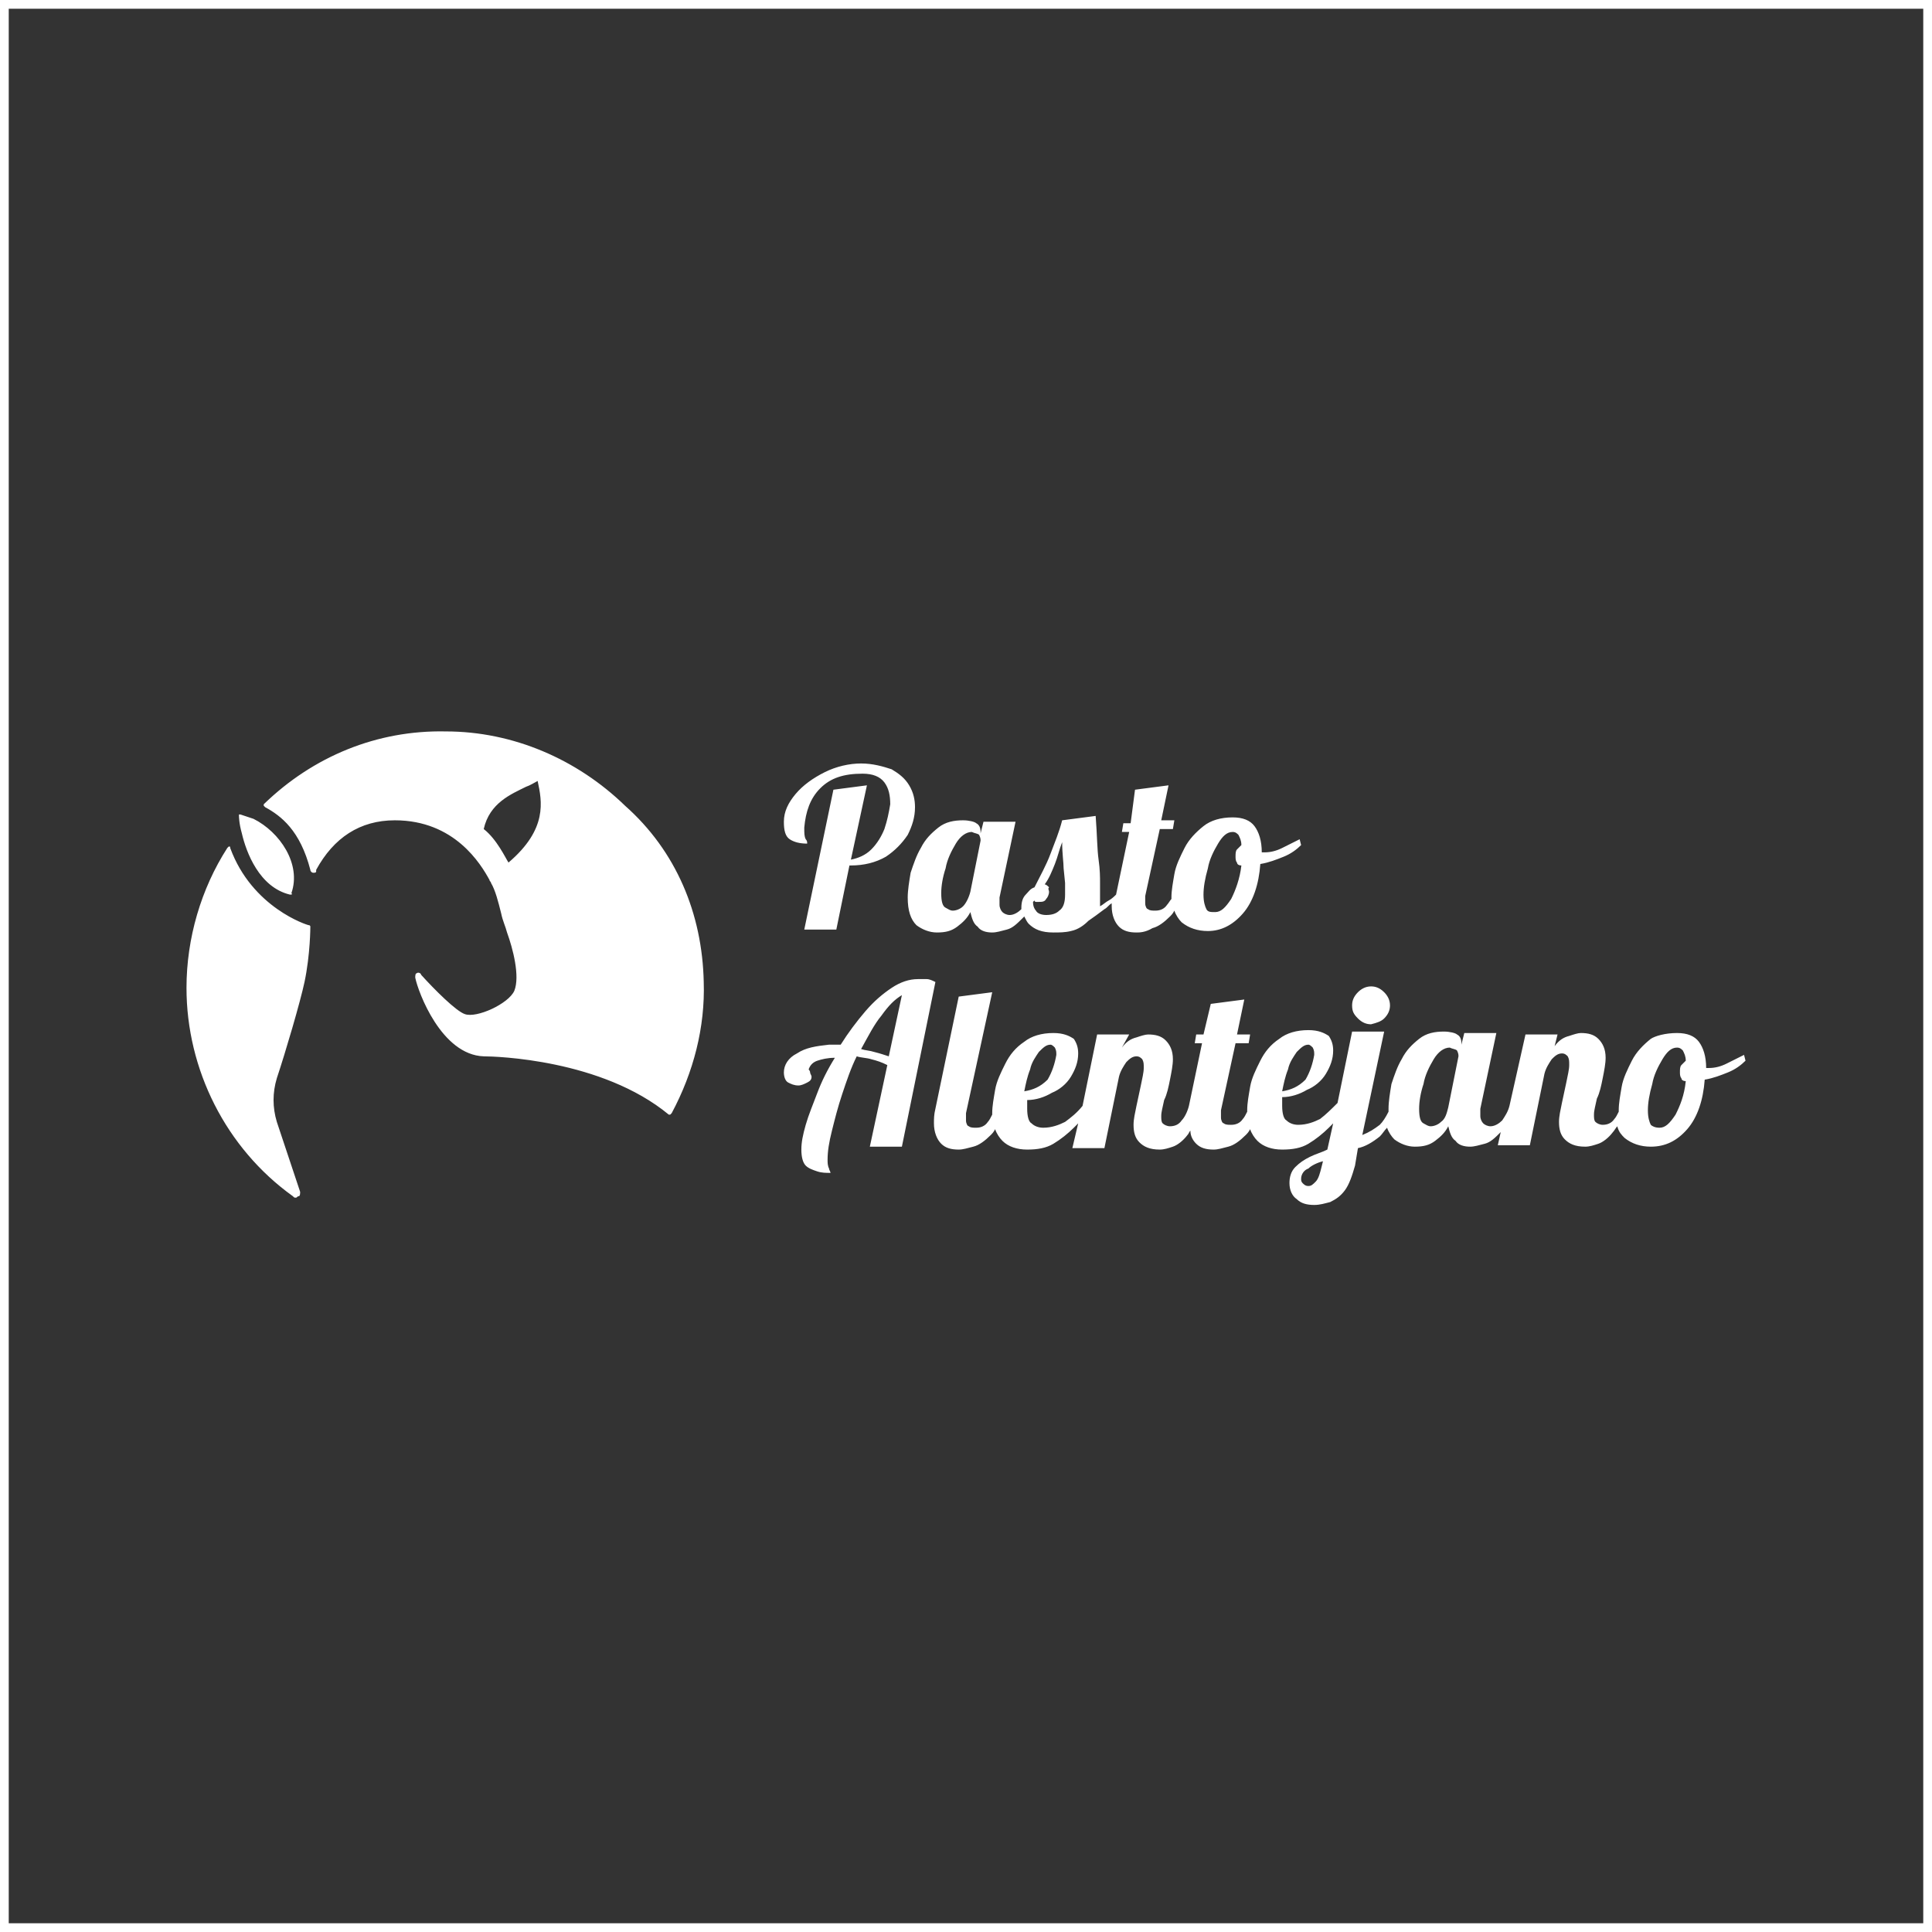 <?xml version="1.0" encoding="utf-8"?>
<!-- Generator: Adobe Illustrator 24.0.1, SVG Export Plug-In . SVG Version: 6.00 Build 0)  -->
<svg version="1.1" id="Camada_1" xmlns="http://www.w3.org/2000/svg" xmlns:xlink="http://www.w3.org/1999/xlink" x="0px" y="0px"
	 viewBox="0 0 132.6 132.6" style="enable-background:new 0 0 132.6 132.6;" xml:space="preserve">
<rect x="0" y="0" width="132.6" height="132.6" fill="#333333" stroke="none"/>
<style type="text/css">
	.st0{fill:none;stroke:#FFFFFF;stroke-width:0.6;stroke-miterlimit:10;}
	.st1{fill:#FFFFFF;}
</style>
<title>Ativo 1ativo</title>
<rect x="0.3" y="0.3" class="st0" width="132" height="132"/>
<path class="st1" d="M57.2,54.2l2.3-0.3L58.4,59c0.5-0.1,1-0.3,1.4-0.7c0.4-0.4,0.7-0.9,0.9-1.4c0.2-0.6,0.3-1.1,0.4-1.7
	c0-0.6-0.1-1.1-0.4-1.5s-0.8-0.6-1.5-0.6c-1.3,0-2.2,0.3-2.9,1c-0.7,0.7-1,1.6-1.1,2.7c0,0.4,0,0.6,0.1,0.8c0.1,0.1,0.1,0.2,0.1,0.3
	c-0.5,0-0.9-0.1-1.2-0.3c-0.3-0.2-0.4-0.6-0.4-1.2c0-0.7,0.3-1.3,0.8-1.9c0.5-0.6,1.2-1.1,2-1.5c0.8-0.4,1.7-0.6,2.5-0.6
	c0.8,0,1.5,0.2,2.1,0.4c0.5,0.3,0.9,0.6,1.2,1.1c0.3,0.5,0.4,1,0.4,1.5c0,0.7-0.2,1.3-0.5,1.9c-0.4,0.6-0.9,1.1-1.5,1.5
	c-0.7,0.4-1.5,0.6-2.4,0.6h-0.1l-0.9,4.4h-2.2L57.2,54.2z M92.8,69c0-0.3,0.1-0.6,0.4-0.9c0.2-0.2,0.5-0.4,0.9-0.4
	c0.3,0,0.6,0.1,0.9,0.4c0.2,0.2,0.4,0.5,0.4,0.9c0,0.3-0.1,0.6-0.4,0.9c-0.2,0.2-0.5,0.3-0.9,0.4c-0.3,0-0.6-0.1-0.9-0.4
	C92.9,69.6,92.8,69.4,92.8,69z M113.9,77.4c0.4,0,0.7-0.3,1.1-0.9c0.3-0.6,0.6-1.3,0.7-2.3c-0.2,0-0.3-0.1-0.3-0.2
	c-0.1-0.1-0.1-0.3-0.1-0.4c0-0.2,0-0.4,0.1-0.5c0.1-0.1,0.2-0.2,0.3-0.3c0-0.3-0.1-0.5-0.2-0.7c-0.1-0.1-0.2-0.2-0.4-0.2
	c-0.4,0-0.7,0.3-1,0.8c-0.3,0.5-0.6,1.1-0.7,1.7c-0.2,0.7-0.3,1.3-0.3,1.8c0,0.5,0.1,0.8,0.2,1C113.4,77.3,113.6,77.4,113.9,77.4z
	 M115.1,70.9c0.7,0,1.2,0.2,1.5,0.6c0.3,0.4,0.5,1,0.5,1.8c0,0,0.1,0,0.1,0c0,0,0.1,0,0.1,0c0.4,0,0.8-0.1,1.2-0.3
	c0.4-0.2,0.8-0.4,1.2-0.6l0.1,0.4c-0.3,0.3-0.7,0.6-1.2,0.8c-0.5,0.2-1,0.4-1.6,0.5c-0.1,1.4-0.5,2.6-1.2,3.4
	c-0.7,0.8-1.5,1.2-2.5,1.2c-0.7,0-1.3-0.2-1.8-0.6c-0.2-0.2-0.4-0.4-0.5-0.8c-0.1,0.1-0.2,0.3-0.3,0.4c-0.3,0.4-0.7,0.7-1,0.8
	c-0.3,0.1-0.6,0.2-0.9,0.2c-0.7,0-1.1-0.2-1.4-0.5c-0.3-0.3-0.4-0.7-0.4-1.2c0-0.4,0.1-0.8,0.2-1.3l0.3-1.4c0.1-0.5,0.2-0.9,0.2-1.2
	c0-0.3,0-0.4-0.1-0.6c-0.1-0.1-0.2-0.2-0.4-0.2c-0.3,0-0.5,0.2-0.7,0.4c-0.2,0.3-0.4,0.6-0.5,1l-1,4.9h-2.2l0.2-0.9
	c-0.4,0.4-0.7,0.7-1.1,0.8c-0.4,0.1-0.7,0.2-1,0.2c-0.4,0-0.8-0.1-1-0.4c-0.3-0.2-0.4-0.6-0.5-1c-0.2,0.4-0.5,0.7-0.9,1
	c-0.4,0.3-0.8,0.4-1.4,0.4c-0.5,0-1-0.2-1.4-0.5c-0.2-0.2-0.4-0.5-0.5-0.8c-0.2,0.2-0.3,0.4-0.5,0.6c-0.5,0.4-1,0.7-1.5,0.8L93,80
	c-0.2,0.7-0.4,1.3-0.7,1.7c-0.3,0.4-0.6,0.6-1,0.8c-0.4,0.1-0.7,0.2-1.1,0.2c-0.5,0-0.9-0.1-1.2-0.4c-0.3-0.2-0.5-0.6-0.5-1.1
	c0-0.4,0.1-0.8,0.4-1.1c0.3-0.3,0.6-0.5,1-0.7c0.4-0.2,0.8-0.3,1.2-0.5l0.4-1.8c-0.1,0.1-0.2,0.2-0.3,0.3c-0.4,0.4-0.9,0.8-1.4,1.1
	c-0.5,0.3-1.1,0.4-1.8,0.4c-0.7,0-1.3-0.2-1.7-0.6c-0.2-0.2-0.4-0.5-0.5-0.8c-0.1,0.2-0.2,0.3-0.3,0.4c-0.4,0.4-0.8,0.7-1.2,0.8
	c-0.4,0.1-0.7,0.2-1,0.2c-0.5,0-0.9-0.1-1.2-0.4c-0.2-0.2-0.4-0.5-0.4-0.9c-0.1,0.1-0.1,0.2-0.2,0.3c-0.3,0.4-0.7,0.7-1,0.8
	c-0.3,0.1-0.6,0.2-0.9,0.2c-0.7,0-1.1-0.2-1.4-0.5c-0.3-0.3-0.4-0.7-0.4-1.2c0-0.4,0.1-0.8,0.2-1.3l0.3-1.4c0.1-0.5,0.2-0.9,0.2-1.2
	c0-0.3,0-0.4-0.1-0.6c-0.1-0.1-0.2-0.2-0.4-0.2c-0.3,0-0.5,0.2-0.7,0.4c-0.2,0.3-0.4,0.6-0.5,1l-1,4.9h-2.2l0.4-1.7
	c-0.1,0.1-0.2,0.2-0.3,0.3c-0.4,0.4-0.9,0.8-1.4,1.1c-0.5,0.3-1.1,0.4-1.8,0.4c-0.7,0-1.3-0.2-1.7-0.6c-0.2-0.2-0.4-0.5-0.5-0.8
	c-0.1,0.2-0.2,0.3-0.3,0.4c-0.4,0.4-0.8,0.7-1.2,0.8c-0.4,0.1-0.7,0.2-1,0.2c-0.5,0-0.9-0.1-1.2-0.4c-0.3-0.3-0.5-0.8-0.5-1.4
	c0-0.3,0-0.6,0.1-1l1.6-7.7l2.3-0.3l-1.8,8.3c0,0.1,0,0.2,0,0.3c0,0.1,0,0.2,0,0.2c0,0.2,0.1,0.4,0.2,0.4c0.1,0.1,0.3,0.1,0.5,0.1
	c0.3,0,0.6-0.1,0.8-0.4c0.1-0.1,0.2-0.3,0.3-0.5l0-0.1c0-0.5,0.1-1,0.2-1.6s0.4-1.2,0.7-1.8c0.3-0.6,0.7-1.1,1.3-1.5
	c0.5-0.4,1.2-0.6,2-0.6c0.7,0,1.1,0.2,1.4,0.4c0.2,0.3,0.3,0.6,0.3,1c0,0.6-0.2,1.1-0.5,1.6c-0.3,0.5-0.8,0.9-1.3,1.1
	c-0.5,0.3-1.1,0.5-1.7,0.5c0,0.1,0,0.2,0,0.3c0,0.1,0,0.2,0,0.3c0,0.5,0.1,0.9,0.3,1c0.2,0.2,0.5,0.3,0.8,0.3c0.6,0,1.1-0.2,1.5-0.4
	c0.4-0.3,0.8-0.6,1.2-1.1l1-4.9h2.2L77,71.9c0.3-0.4,0.6-0.6,1-0.7c0.3-0.1,0.6-0.2,0.8-0.2c0.5,0,0.9,0.1,1.2,0.4
	c0.3,0.3,0.5,0.7,0.5,1.3c0,0.4-0.1,0.9-0.2,1.4c-0.1,0.5-0.2,1-0.4,1.4c-0.1,0.5-0.2,0.8-0.2,1.1c0,0.2,0,0.4,0.1,0.5
	c0.1,0.1,0.3,0.2,0.5,0.2c0.3,0,0.6-0.1,0.8-0.4c0.2-0.2,0.4-0.6,0.5-1l0.9-4.3H82l0.1-0.6h0.5l0.5-2.1l2.3-0.3l-0.5,2.4h0.9
	l-0.1,0.6h-0.9l-1,4.6c0,0.1,0,0.2,0,0.3c0,0.1,0,0.2,0,0.2c0,0.2,0.1,0.4,0.2,0.4c0.1,0.1,0.3,0.1,0.5,0.1c0.3,0,0.6-0.1,0.8-0.4
	c0.1-0.1,0.2-0.3,0.3-0.5l0-0.1c0-0.5,0.1-1,0.2-1.6s0.4-1.2,0.7-1.8c0.3-0.6,0.7-1.1,1.3-1.5c0.5-0.4,1.2-0.6,2-0.6
	c0.7,0,1.1,0.2,1.4,0.4c0.2,0.3,0.3,0.6,0.3,1c0,0.6-0.2,1.1-0.5,1.6c-0.3,0.5-0.8,0.9-1.3,1.1c-0.5,0.3-1.1,0.5-1.7,0.5
	c0,0.1,0,0.2,0,0.3c0,0.1,0,0.2,0,0.3c0,0.5,0.1,0.9,0.3,1c0.2,0.2,0.5,0.3,0.8,0.3c0.6,0,1.1-0.2,1.5-0.4c0.4-0.3,0.8-0.7,1.2-1.1
	l1-4.9h2.2l-1.5,7.1c0.5-0.2,0.8-0.4,1.2-0.7c0.2-0.2,0.4-0.5,0.6-0.9c0-0.1,0-0.1,0-0.2c0-0.5,0.1-1.1,0.2-1.7
	c0.2-0.6,0.4-1.2,0.7-1.7c0.3-0.6,0.7-1,1.2-1.4c0.5-0.4,1.1-0.5,1.7-0.5c0.4,0,0.8,0.1,0.9,0.2c0.2,0.1,0.3,0.3,0.3,0.6v0.1
	l0.2-0.8h2.2l-1.1,5.2c0,0.1,0,0.2,0,0.3c0,0.1,0,0.2,0,0.2c0,0.2,0.1,0.4,0.2,0.5c0.1,0.1,0.3,0.2,0.5,0.2c0.3,0,0.6-0.2,0.8-0.4
	c0.2-0.3,0.4-0.6,0.5-1l1.1-4.9h2.2l-0.2,0.8c0.3-0.4,0.6-0.6,1-0.7c0.3-0.1,0.6-0.2,0.8-0.2c0.5,0,0.9,0.1,1.2,0.4
	c0.3,0.3,0.5,0.7,0.5,1.3c0,0.4-0.1,0.9-0.2,1.4c-0.1,0.5-0.2,1-0.4,1.4c-0.1,0.5-0.2,0.8-0.2,1.1c0,0.2,0,0.4,0.1,0.5
	c0.1,0.1,0.3,0.2,0.5,0.2c0.3,0,0.6-0.1,0.8-0.4c0.1-0.1,0.2-0.3,0.3-0.5l0-0.1c0-0.5,0.1-1,0.2-1.6c0.1-0.6,0.4-1.2,0.7-1.8
	c0.3-0.6,0.8-1.1,1.3-1.5C113.6,71.1,114.3,70.9,115.1,70.9z M99.5,71.9c-0.4,0-0.8,0.3-1.1,0.8c-0.3,0.5-0.6,1.1-0.7,1.7
	c-0.2,0.6-0.3,1.2-0.3,1.7c0,0.6,0.1,0.9,0.3,1c0.2,0.1,0.3,0.2,0.5,0.2c0.2,0,0.5-0.1,0.7-0.3c0.3-0.2,0.4-0.6,0.5-1l0.7-3.5
	c0-0.1,0-0.2-0.1-0.4C99.9,72,99.7,72,99.5,71.9z M89.3,80.9c0,0.1,0,0.2,0.1,0.3c0.1,0.1,0.2,0.2,0.4,0.2c0.2,0,0.3-0.1,0.5-0.3
	c0.2-0.2,0.3-0.6,0.4-1l0.1-0.4c-0.4,0.1-0.8,0.3-1,0.5C89.5,80.3,89.3,80.6,89.3,80.9z M90.2,72.4c0-0.2,0-0.3-0.1-0.5
	c-0.1-0.1-0.2-0.2-0.3-0.2c-0.3,0-0.5,0.2-0.8,0.5c-0.2,0.3-0.5,0.7-0.6,1.2c-0.2,0.5-0.3,1-0.4,1.5c0.6-0.1,1.1-0.3,1.6-0.8
	C89.9,73.6,90.1,73,90.2,72.4z M72.5,72.4c0-0.2,0-0.3-0.1-0.5c-0.1-0.1-0.2-0.2-0.3-0.2c-0.3,0-0.5,0.2-0.8,0.5
	c-0.2,0.3-0.5,0.7-0.6,1.2c-0.2,0.5-0.3,1-0.4,1.5c0.6-0.1,1.1-0.3,1.6-0.8C72.2,73.6,72.4,73,72.5,72.4z M61,72.5l0.9-4.2
	c-0.5,0.3-0.9,0.7-1.4,1.4c-0.5,0.6-0.9,1.4-1.4,2.3c0.3,0.1,0.6,0.1,0.9,0.2C60.4,72.3,60.7,72.4,61,72.5z M61.9,78.7h-2.2l1.2-5.6
	c-0.4-0.2-0.7-0.3-1.1-0.4c-0.3-0.1-0.7-0.1-1-0.2c-0.4,0.8-0.7,1.7-1,2.6c-0.3,0.9-0.5,1.7-0.7,2.5c-0.2,0.8-0.3,1.4-0.3,2
	c0,0.2,0,0.4,0.1,0.6c0,0.1,0.1,0.2,0.1,0.3c-0.3,0-0.6,0-0.9-0.1c-0.3-0.1-0.6-0.2-0.8-0.4c-0.2-0.2-0.3-0.6-0.3-1.1
	c0-0.5,0.1-1,0.3-1.7c0.2-0.7,0.5-1.4,0.8-2.2c0.3-0.8,0.7-1.6,1.2-2.4c-0.5,0-0.9,0.1-1.2,0.2c-0.3,0.1-0.5,0.3-0.6,0.6
	c0,0,0.1,0.1,0.1,0.2c0,0.1,0.1,0.2,0.1,0.3c0,0.2-0.1,0.3-0.3,0.4c-0.2,0.1-0.4,0.2-0.6,0.2c-0.3,0-0.5-0.1-0.7-0.2
	c-0.2-0.1-0.3-0.4-0.3-0.7c0-0.5,0.3-1,0.9-1.3c0.6-0.4,1.3-0.5,2.2-0.6c0.2,0,0.5,0,0.8,0c0.5-0.8,1.1-1.6,1.7-2.3
	c0.6-0.7,1.2-1.2,1.8-1.6c0.6-0.4,1.2-0.6,1.8-0.6c0.2,0,0.4,0,0.6,0c0.2,0,0.4,0.1,0.6,0.2L61.9,78.7z M19.9,61.4
	c-2.1-0.5-3-2.9-3.3-4.2c-0.2-0.7-0.2-1.2-0.2-1.2c0,0,0-0.1,0-0.1c0,0,0.1,0,0.1,0c0.3,0.1,0.6,0.2,0.9,0.3
	c1.8,0.9,3.3,3.1,2.6,5.1C20.1,61.4,20,61.4,19.9,61.4L19.9,61.4z M77.9,54.2l2.3-0.3l-0.5,2.4h0.9l-0.1,0.6h-0.9l-1,4.6
	c0,0.1,0,0.2,0,0.3c0,0.1,0,0.2,0,0.2c0,0.2,0.1,0.4,0.2,0.4c0.1,0.1,0.3,0.1,0.5,0.1c0.3,0,0.6-0.1,0.8-0.4
	c0.1-0.1,0.2-0.3,0.3-0.4l0-0.1c0-0.5,0.1-1,0.2-1.6c0.1-0.6,0.4-1.2,0.7-1.8c0.3-0.6,0.8-1.1,1.3-1.5c0.5-0.4,1.2-0.6,2-0.6
	c0.7,0,1.2,0.2,1.5,0.6c0.3,0.4,0.5,1,0.5,1.8c0,0,0.1,0,0.1,0c0,0,0.1,0,0.1,0c0.4,0,0.8-0.1,1.2-0.3c0.4-0.2,0.8-0.4,1.2-0.6
	l0.1,0.4c-0.3,0.3-0.7,0.6-1.2,0.8c-0.5,0.2-1,0.4-1.6,0.5c-0.1,1.4-0.5,2.6-1.2,3.4c-0.7,0.8-1.5,1.2-2.4,1.2
	c-0.7,0-1.3-0.2-1.8-0.6c-0.2-0.2-0.4-0.5-0.5-0.8c-0.1,0.2-0.2,0.3-0.3,0.4c-0.4,0.4-0.8,0.7-1.2,0.8C78.6,64,78.2,64,78,64
	c-0.5,0-0.9-0.1-1.2-0.4c-0.3-0.3-0.5-0.8-0.5-1.4c0-0.1,0-0.2,0-0.2c-0.2,0.1-0.3,0.3-0.5,0.4c-0.4,0.3-0.8,0.6-1.1,0.8
	c-0.3,0.3-0.7,0.6-1.2,0.7C73.1,64,72.7,64,72.3,64c-0.8,0-1.3-0.2-1.7-0.6c-0.1-0.1-0.2-0.3-0.3-0.5c0,0-0.1,0.1-0.1,0.1
	c-0.4,0.4-0.7,0.7-1.1,0.8c-0.4,0.1-0.7,0.2-1,0.2c-0.4,0-0.8-0.1-1-0.4c-0.3-0.2-0.4-0.6-0.5-1c-0.2,0.4-0.5,0.7-0.9,1
	c-0.4,0.3-0.8,0.4-1.4,0.4c-0.5,0-1-0.2-1.4-0.5c-0.4-0.4-0.6-1-0.6-1.9c0-0.5,0.1-1.1,0.2-1.7c0.2-0.6,0.4-1.2,0.7-1.7
	c0.3-0.6,0.7-1,1.2-1.4c0.5-0.4,1.1-0.5,1.7-0.5c0.4,0,0.8,0.1,0.9,0.2c0.2,0.1,0.3,0.3,0.3,0.6v0.1l0.2-0.8h2.2l-1.1,5.2
	c0,0.1,0,0.2,0,0.3c0,0.1,0,0.2,0,0.2c0,0.2,0.1,0.4,0.2,0.5c0.1,0.1,0.3,0.2,0.5,0.2c0.3,0,0.6-0.2,0.8-0.4c0-0.1,0-0.1,0-0.1
	c0-0.4,0.1-0.7,0.3-0.9c0.2-0.2,0.3-0.4,0.6-0.5c0.4-0.8,0.8-1.5,1.1-2.3c0.3-0.8,0.6-1.5,0.8-2.3l2.3-0.3c0.1,1.3,0.1,2.3,0.2,3
	c0.1,0.7,0.1,1.2,0.1,1.6c0,0.4,0,0.7,0,1c0,0.1,0,0.2,0,0.3c0,0.1,0,0.2,0,0.3c0.2-0.1,0.4-0.3,0.6-0.4c0.2-0.1,0.4-0.3,0.5-0.4
	l0.9-4.3h-0.5l0.1-0.6h0.5L77.9,54.2z M72,61.2c0,0.2-0.1,0.4-0.2,0.5c-0.1,0.2-0.3,0.2-0.5,0.2c-0.1,0-0.2,0-0.2,0
	c0,0-0.1,0-0.1-0.1l-0.1,0.1c0,0.3,0.1,0.5,0.2,0.6c0.1,0.2,0.4,0.3,0.7,0.3c0.4,0,0.7-0.1,0.9-0.3c0.3-0.2,0.4-0.6,0.4-1.1
	c0-0.3,0-0.5,0-0.8l-0.1-1c0-0.4-0.1-1-0.1-1.8c-0.2,0.5-0.3,1-0.5,1.5c-0.2,0.5-0.4,1-0.7,1.4c0.1,0,0.2,0.1,0.3,0.2
	C71.9,61,72,61.1,72,61.2z M66.7,57.1c-0.4,0-0.8,0.3-1.1,0.8c-0.3,0.5-0.6,1.1-0.7,1.7c-0.2,0.6-0.3,1.2-0.3,1.7
	c0,0.6,0.1,0.9,0.3,1c0.2,0.1,0.3,0.2,0.5,0.2c0.2,0,0.5-0.1,0.7-0.3s0.4-0.6,0.5-1l0.7-3.5c0-0.1,0-0.2-0.1-0.4
	C67.1,57.2,66.9,57.2,66.7,57.1z M83.4,62.6c0.4,0,0.7-0.3,1.1-0.9c0.3-0.6,0.6-1.4,0.7-2.3c-0.2,0-0.3-0.1-0.3-0.2
	c-0.1-0.1-0.1-0.3-0.1-0.4c0-0.2,0-0.4,0.1-0.5c0.1-0.1,0.2-0.2,0.3-0.3c0-0.3-0.1-0.5-0.2-0.7c-0.1-0.1-0.2-0.2-0.4-0.2
	c-0.4,0-0.7,0.3-1,0.8c-0.3,0.5-0.6,1.1-0.7,1.7c-0.2,0.7-0.3,1.3-0.3,1.8c0,0.5,0.1,0.8,0.2,1C82.9,62.6,83.1,62.6,83.4,62.6z
	 M34.9,59.2c2.7-2.3,2.3-4.2,2-5.6c-0.2,0.1-0.5,0.3-0.8,0.4c-1,0.5-2.5,1.1-2.9,2.9C34.1,57.6,34.7,58.9,34.9,59.2
	C34.8,59.2,34.8,59.2,34.9,59.2z M48.3,67.4c0.1,3.1-0.7,6.2-2.2,9c0,0-0.1,0.1-0.1,0.1c-0.1,0-0.1,0-0.1,0c-4.6-3.8-11.9-4-12.7-4
	c-2.9-0.1-4.5-4.4-4.7-5.4c0-0.1,0-0.3,0.1-0.3c0.1-0.1,0.3,0,0.3,0.1c0.9,1,2.4,2.5,3,2.7c0.8,0.3,3-0.7,3.4-1.6
	c0.4-1-0.1-2.9-0.5-4c-0.1-0.4-0.3-0.8-0.4-1.3c-0.2-0.8-0.4-1.6-0.7-2.1c0-0.1-0.1-0.1-0.1-0.2c-0.6-1.1-2.4-4.1-6.5-4.1
	c-2.4,0-4.2,1.2-5.4,3.4l0,0.1c0,0.1-0.1,0.1-0.2,0.1c-0.1,0-0.2-0.1-0.2-0.2c-0.7-2.7-2-3.7-3.1-4.3c0,0-0.1-0.1-0.1-0.1
	c0,0,0-0.1,0-0.1c3.4-3.3,7.8-5.1,12.5-5c4.6,0,9,1.9,12.3,5.1C46.4,58.4,48.2,62.7,48.3,67.4z M21.2,63.5c0.1,0,0.1,0.1,0.1,0.1
	c0,0,0,1.9-0.4,3.8c-0.3,1.4-1.3,4.8-1.9,6.6C18.7,75,18.7,76,19,77l1.6,4.8c0,0.1,0,0.3-0.1,0.3c-0.1,0-0.1,0.1-0.2,0.1
	c-0.1,0-0.1,0-0.2-0.1c-4.6-3.3-7.3-8.7-7.3-14.3c0-3.4,1-6.8,2.8-9.6c0,0,0.1-0.1,0.1-0.1c0.1,0,0.1,0,0.1,0.1
	C17.3,62.3,21.1,63.5,21.2,63.5z"/>
</svg>
